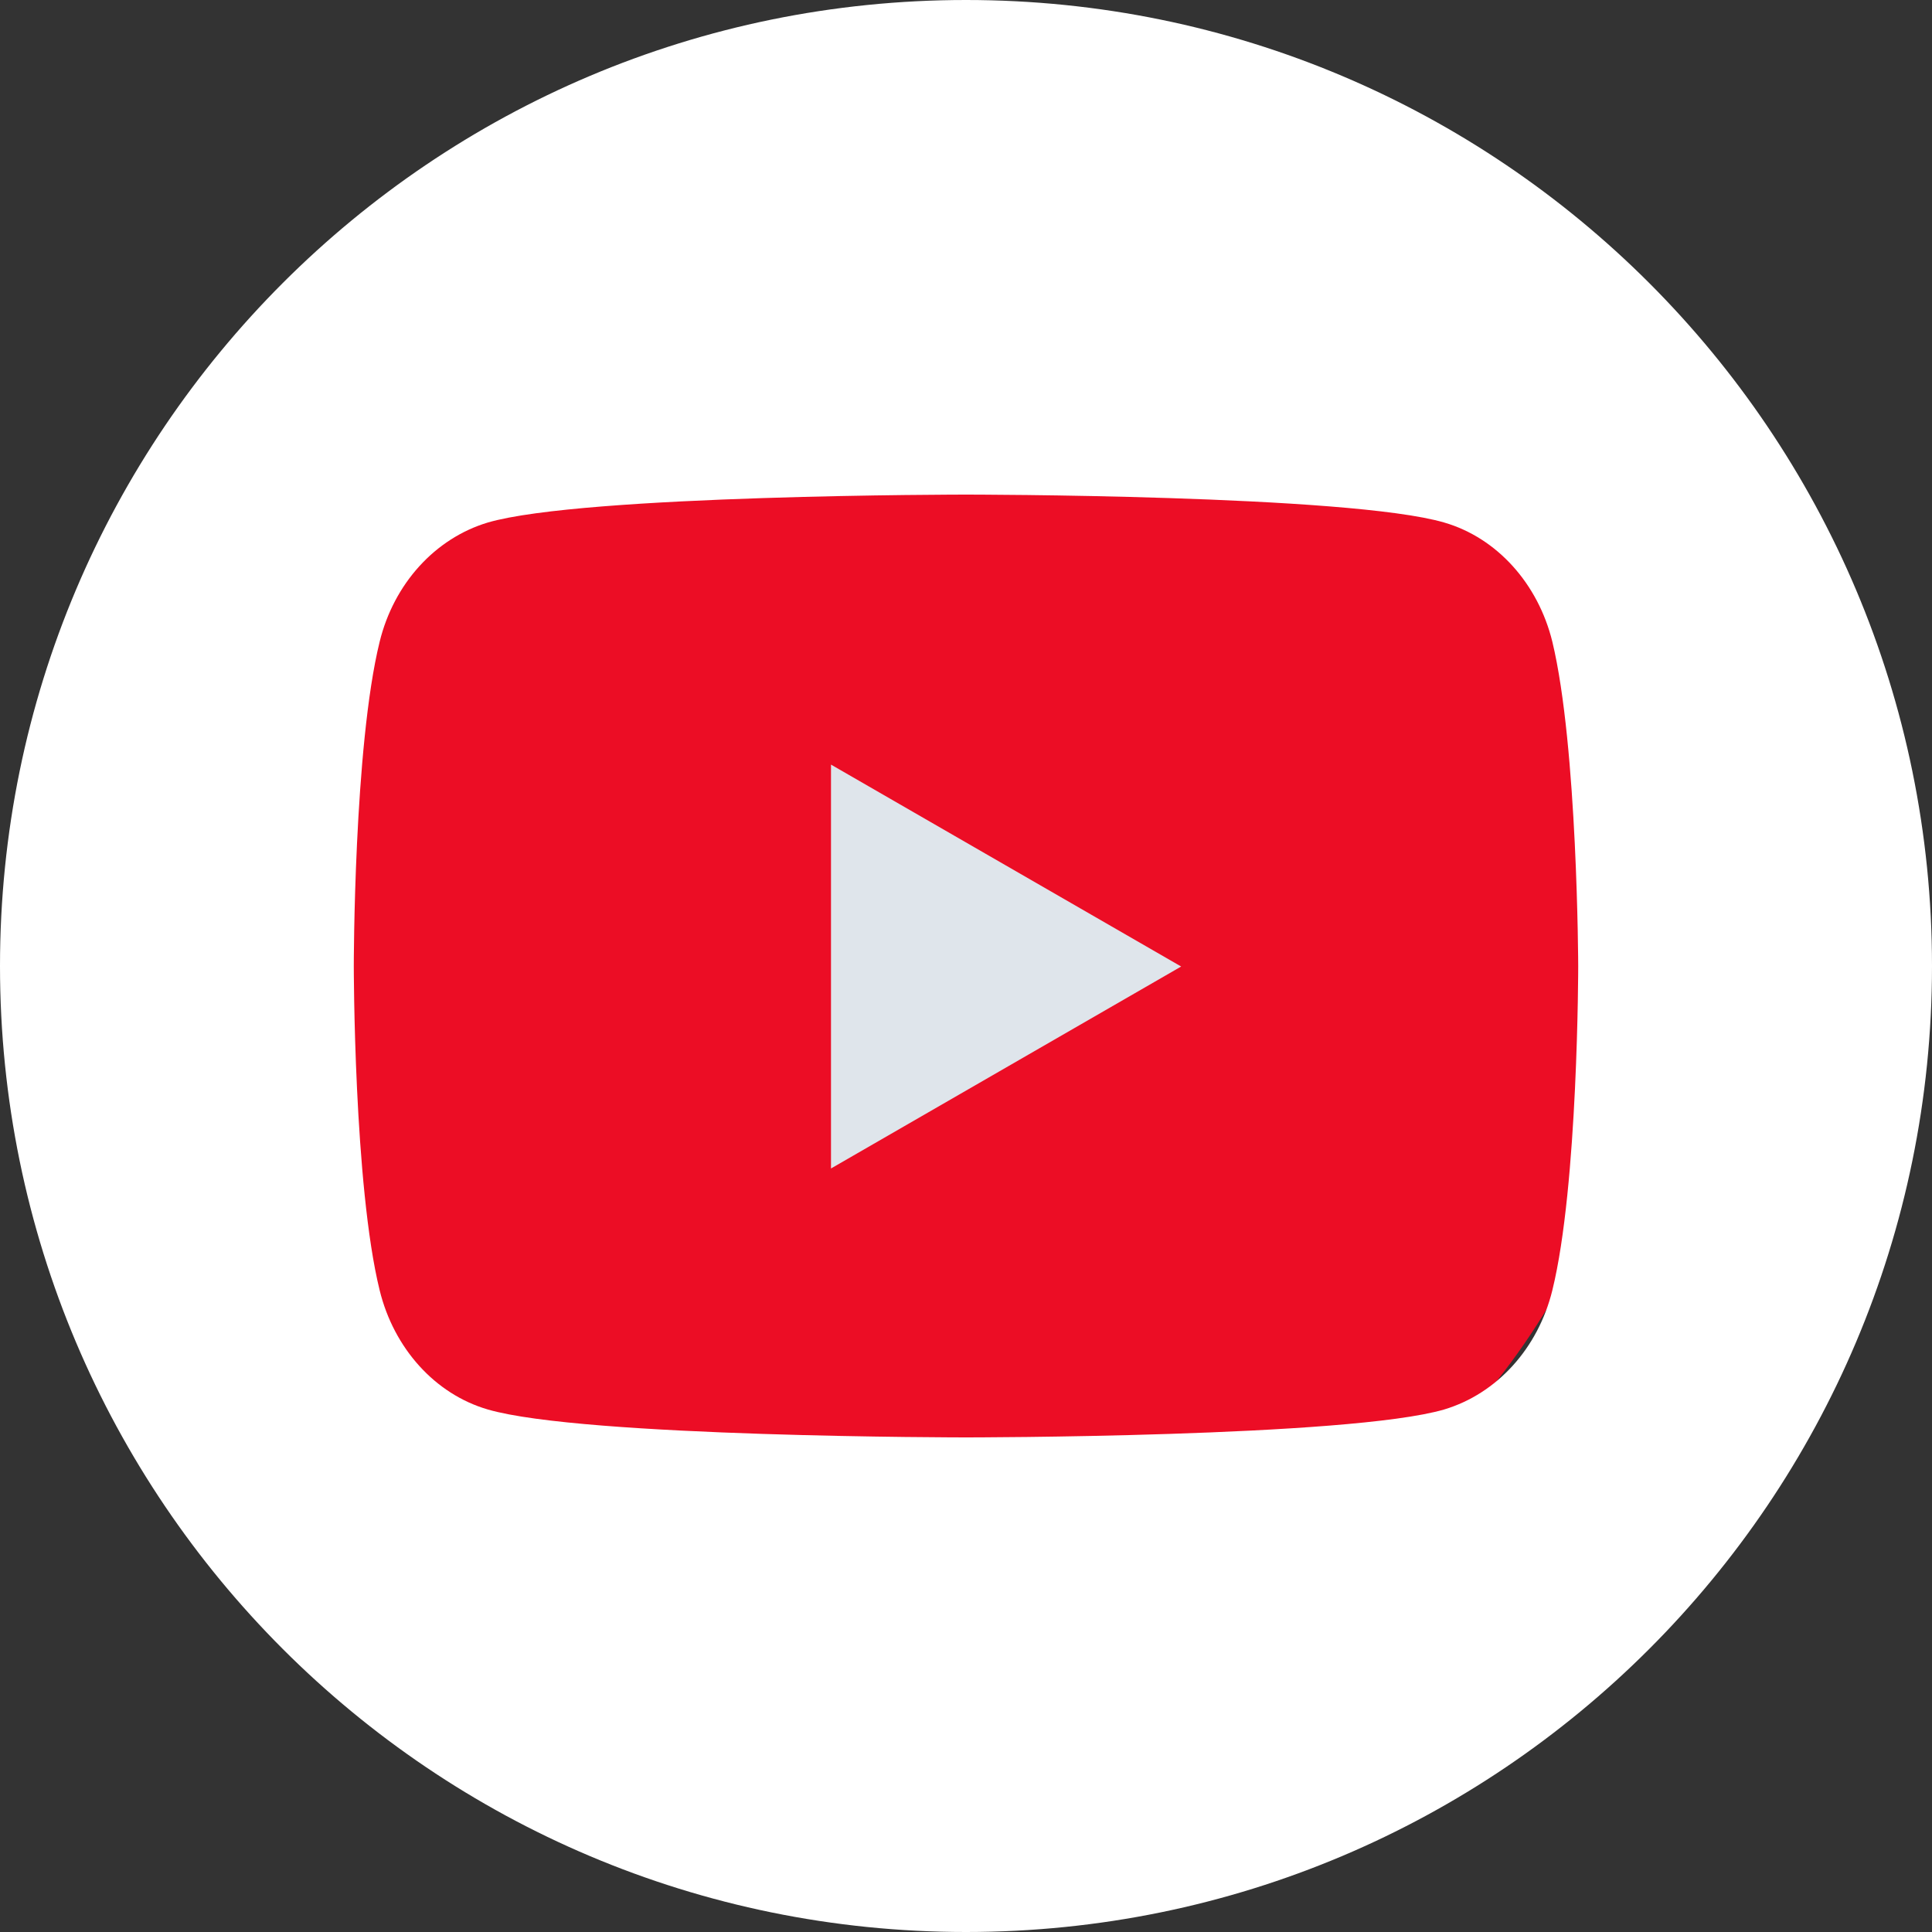 <svg width="41" height="41" viewBox="0 0 41 41" fill="none" xmlns="http://www.w3.org/2000/svg">
   <rect x="0" y="0" width="41" height="41" fill="#333333" stroke="none"/>
   <circle cx="20" cy="20" r="15" fill="#EC0D25" />
   <path d="M17.635 24.797L25.066 20.511L17.635 16.226V24.797Z" fill="#DFE5EB" />
   <path
      d="M20.5 0C9.176 0 0 9.176 0 20.5C0 31.824 9.176 41 20.5 41C31.824 41 41 31.824 41 20.5C41 9.176 31.824 0 20.5 0ZM32.943 27.382C32.641 28.613 31.768 29.575 30.649 29.911C28.624 30.504 20.5 30.504 20.5 30.504C20.5 30.504 12.376 30.504 10.351 29.911C9.232 29.586 8.359 28.613 8.057 27.382C7.508 25.155 7.508 20.5 7.508 20.5C7.508 20.5 7.508 15.845 8.057 13.618C8.359 12.387 9.232 11.425 10.351 11.089C12.376 10.496 20.5 10.496 20.5 10.496C20.5 10.496 28.624 10.496 30.649 11.089C31.768 11.414 32.641 12.387 32.943 13.618C33.48 15.845 33.492 20.5 33.492 20.5C33.492 20.5 33.492 25.155 32.943 27.382Z"
      fill="#ffffff" />
</svg>